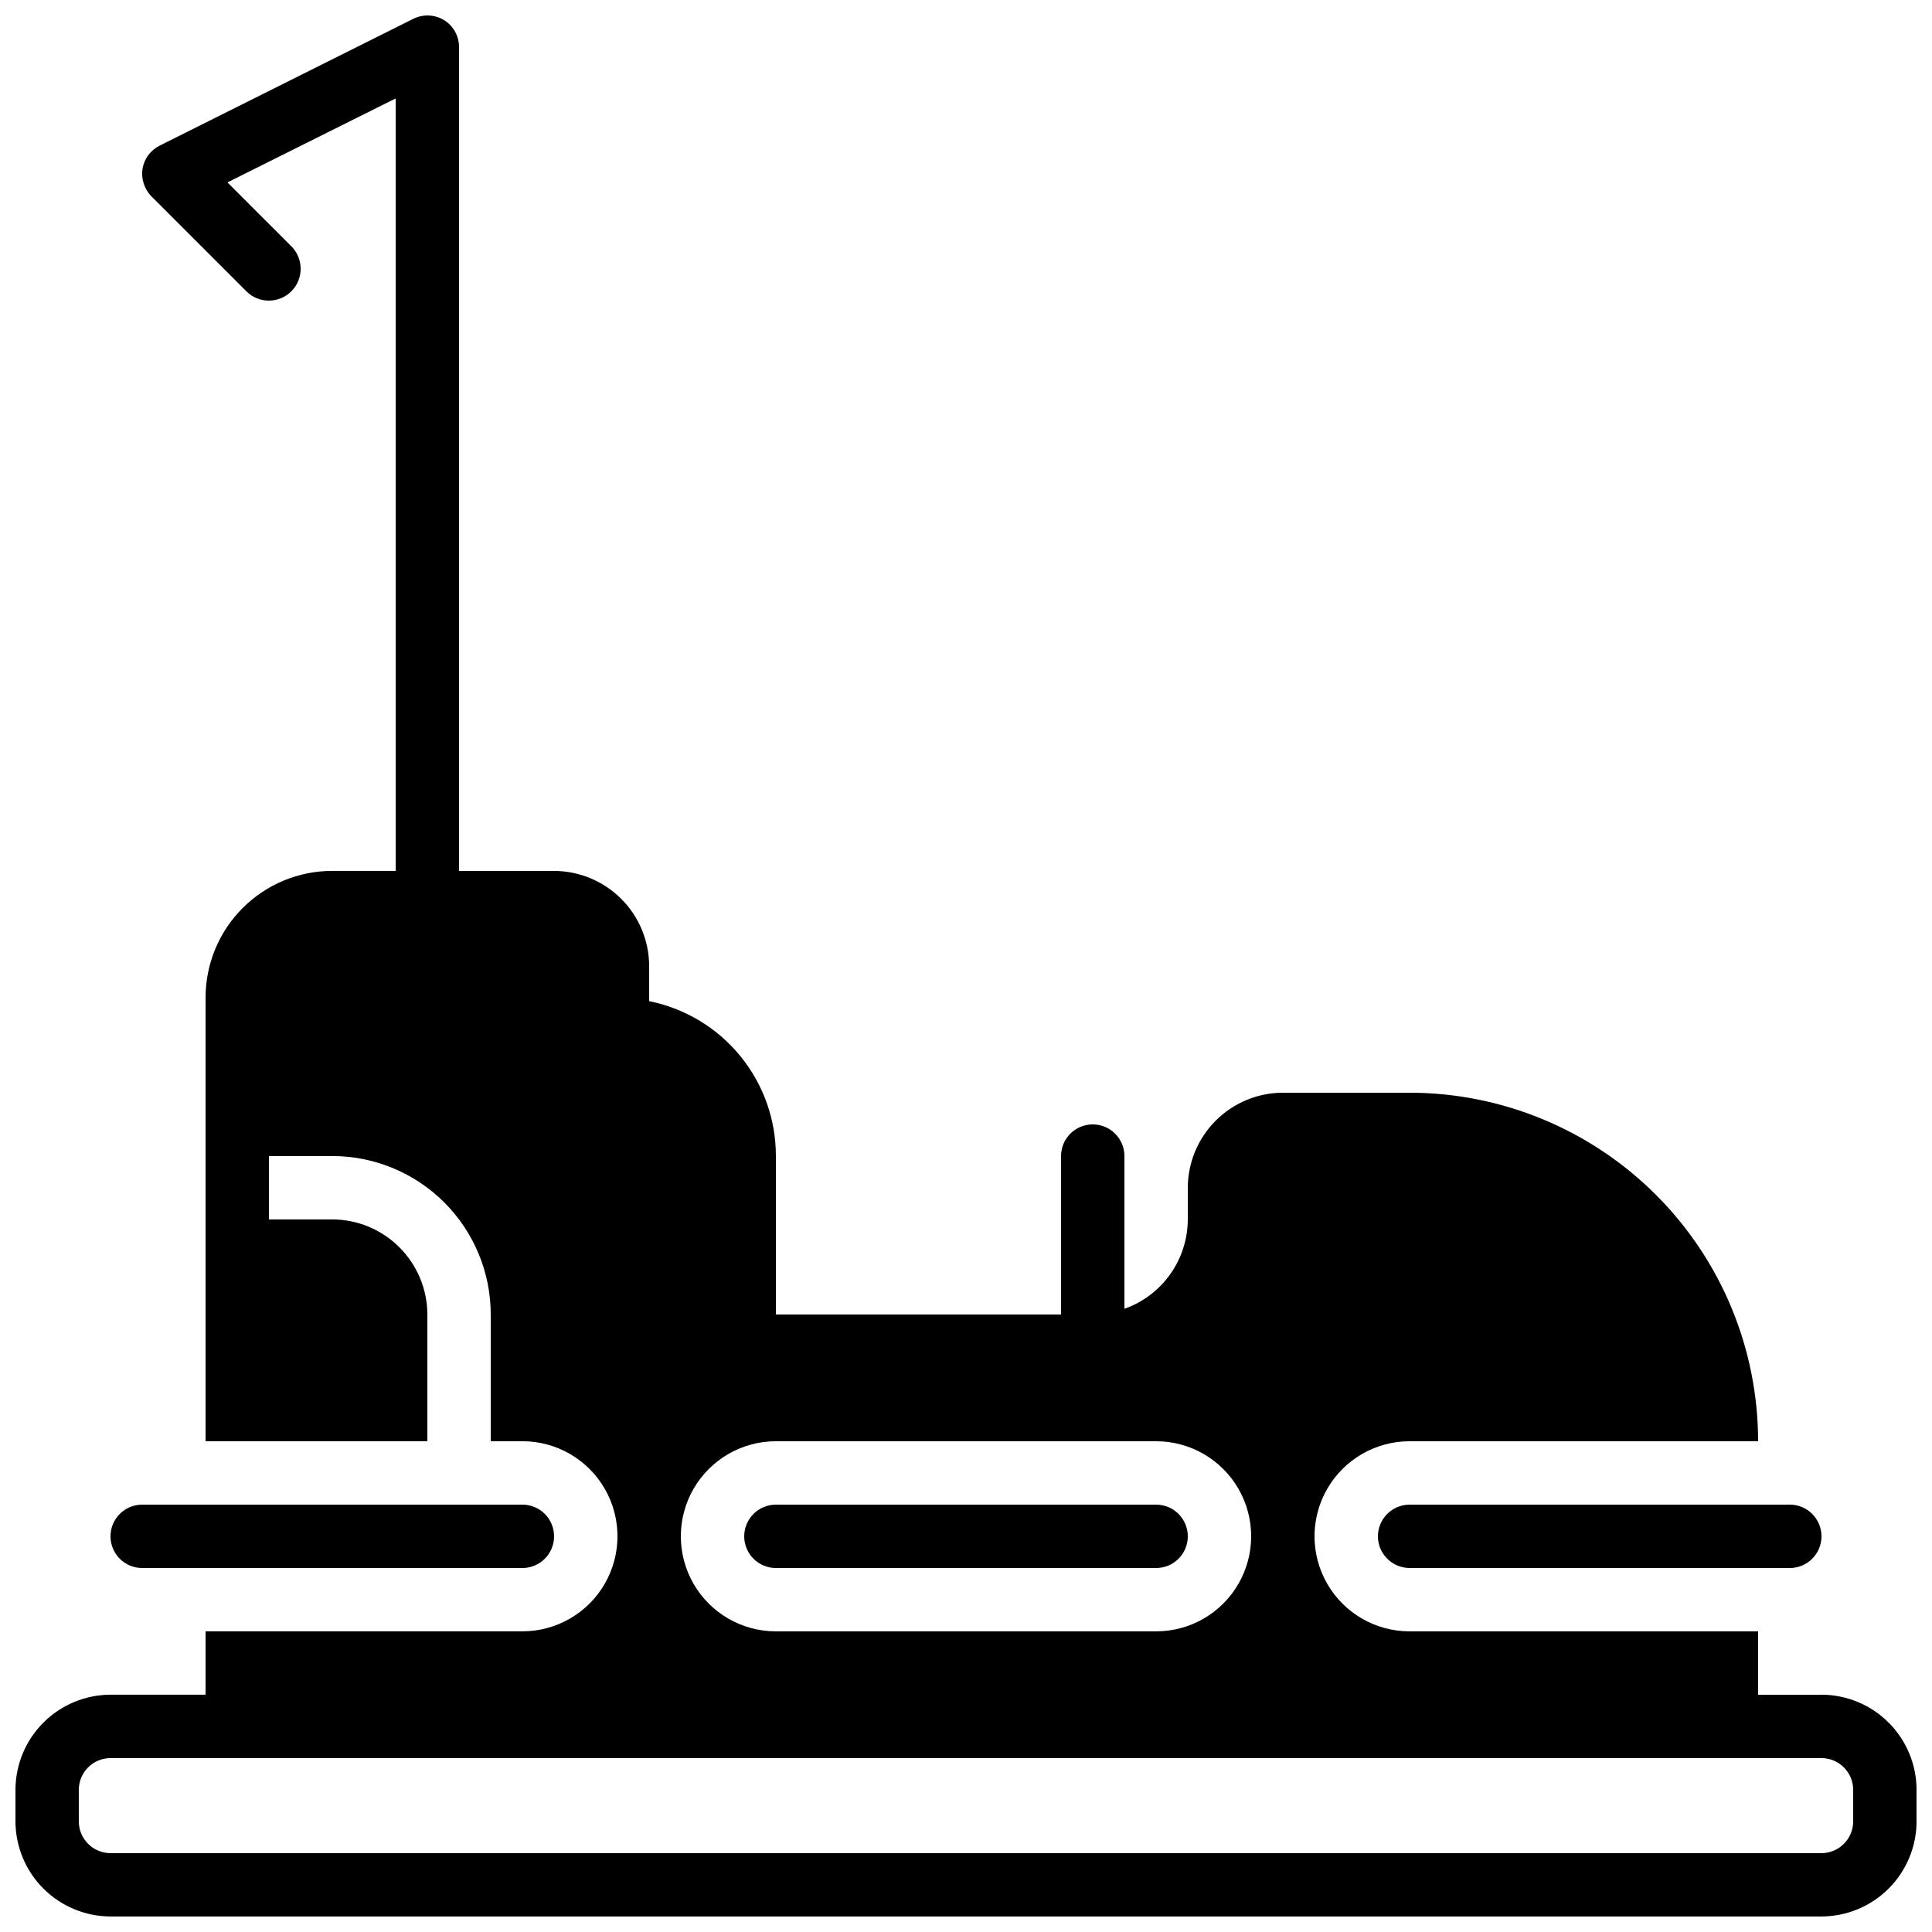 <?xml version="1.0" encoding="UTF-8"?>
<!-- Uploaded to: ICON Repo, www.svgrepo.com, Generator: ICON Repo Mixer Tools -->
<svg width="800px" height="800px" version="1.1" viewBox="144 144 512 512" xmlns="http://www.w3.org/2000/svg">
 <defs>
  <clipPath id="a">
   <path d="m148.09 148.09h503.81v503.81h-503.81z"/>
  </clipPath>
 </defs>
 <g clip-path="url(#a)">
  <path d="m626.71 593.12h-16.793v-16.793h-92.363c-9 0-17.316-4.801-21.816-12.594-4.5-7.797-4.5-17.398 0-25.191s12.816-12.598 21.816-12.598h92.363c-0.012-24.492-9.75-47.977-27.066-65.293-17.32-17.32-40.805-27.055-65.297-27.07h-33.59c-6.672 0.02-13.07 2.68-17.789 7.398-4.719 4.723-7.379 11.117-7.398 17.793v8.398-0.004c-0.016 5.199-1.637 10.262-4.644 14.504-3.008 4.238-7.25 7.445-12.148 9.176v-40.473c0-4.637-3.762-8.395-8.398-8.395-4.637 0-8.398 3.758-8.398 8.395v41.984h-75.57v-41.984c0.016-9.672-3.324-19.051-9.449-26.535-6.125-7.488-14.656-12.621-24.137-14.523v-9.32c-0.02-6.676-2.68-13.074-7.402-17.793-4.719-4.719-11.113-7.379-17.789-7.398h-25.191v-218.32c0.008-2.902-1.484-5.602-3.945-7.141-2.5-1.527-5.613-1.656-8.23-0.336l-67.176 33.586 0.004 0.004c-2.41 1.195-4.098 3.477-4.535 6.129-0.398 2.668 0.473 5.367 2.352 7.305l25.191 25.191h-0.004c3.297 3.269 8.617 3.258 11.902-0.023 3.281-3.285 3.293-8.605 0.023-11.902l-16.961-16.961 44.586-22.25v204.71h-16.793c-8.91-0.004-17.453 3.535-23.754 9.836-6.297 6.297-9.836 14.844-9.832 23.75v117.55h58.777v-33.586c-0.02-6.676-2.68-13.07-7.402-17.789-4.719-4.723-11.113-7.383-17.789-7.402h-16.793v-16.793h16.793c11.133 0.004 21.809 4.43 29.684 12.301 7.871 7.875 12.297 18.551 12.301 29.684v33.586h8.398-0.004c9 0 17.316 4.805 21.816 12.598s4.5 17.395 0 25.191c-4.5 7.793-12.816 12.594-21.816 12.594h-83.965v16.793h-25.191c-6.676 0.02-13.07 2.68-17.793 7.398-4.719 4.723-7.379 11.117-7.398 17.793v8.398-0.004c0.02 6.676 2.68 13.074 7.398 17.793 4.723 4.719 11.117 7.379 17.793 7.398h453.43c6.676-0.02 13.074-2.68 17.793-7.398s7.379-11.117 7.398-17.793v-8.395c-0.02-6.676-2.68-13.07-7.398-17.793-4.719-4.719-11.117-7.379-17.793-7.398zm-277.09-67.176h100.76c9 0 17.316 4.805 21.816 12.598s4.5 17.395 0 25.191c-4.5 7.793-12.816 12.594-21.816 12.594h-100.76c-9 0-17.316-4.801-21.816-12.594-4.5-7.797-4.5-17.398 0-25.191s12.816-12.598 21.816-12.598zm285.49 100.76c-0.012 4.633-3.766 8.387-8.398 8.398h-453.43c-4.633-0.012-8.383-3.766-8.398-8.398v-8.395c0.016-4.633 3.766-8.383 8.398-8.398h453.43c4.633 0.016 8.387 3.766 8.398 8.398z"/>
 </g>
 <path d="m509.16 551.14c0.016 4.633 3.766 8.383 8.398 8.398h100.76c4.637 0 8.395-3.762 8.395-8.398s-3.758-8.395-8.395-8.395h-100.76c-4.633 0.012-8.383 3.762-8.398 8.395z"/>
 <path d="m181.68 559.54h100.76c4.641 0 8.398-3.762 8.398-8.398s-3.758-8.395-8.398-8.395h-100.76c-4.637 0-8.395 3.758-8.395 8.395s3.758 8.398 8.395 8.398z"/>
 <path d="m349.62 559.54h100.76c4.637 0 8.398-3.762 8.398-8.398s-3.762-8.395-8.398-8.395h-100.76c-4.637 0-8.395 3.758-8.395 8.395s3.758 8.398 8.395 8.398z"/>
</svg>